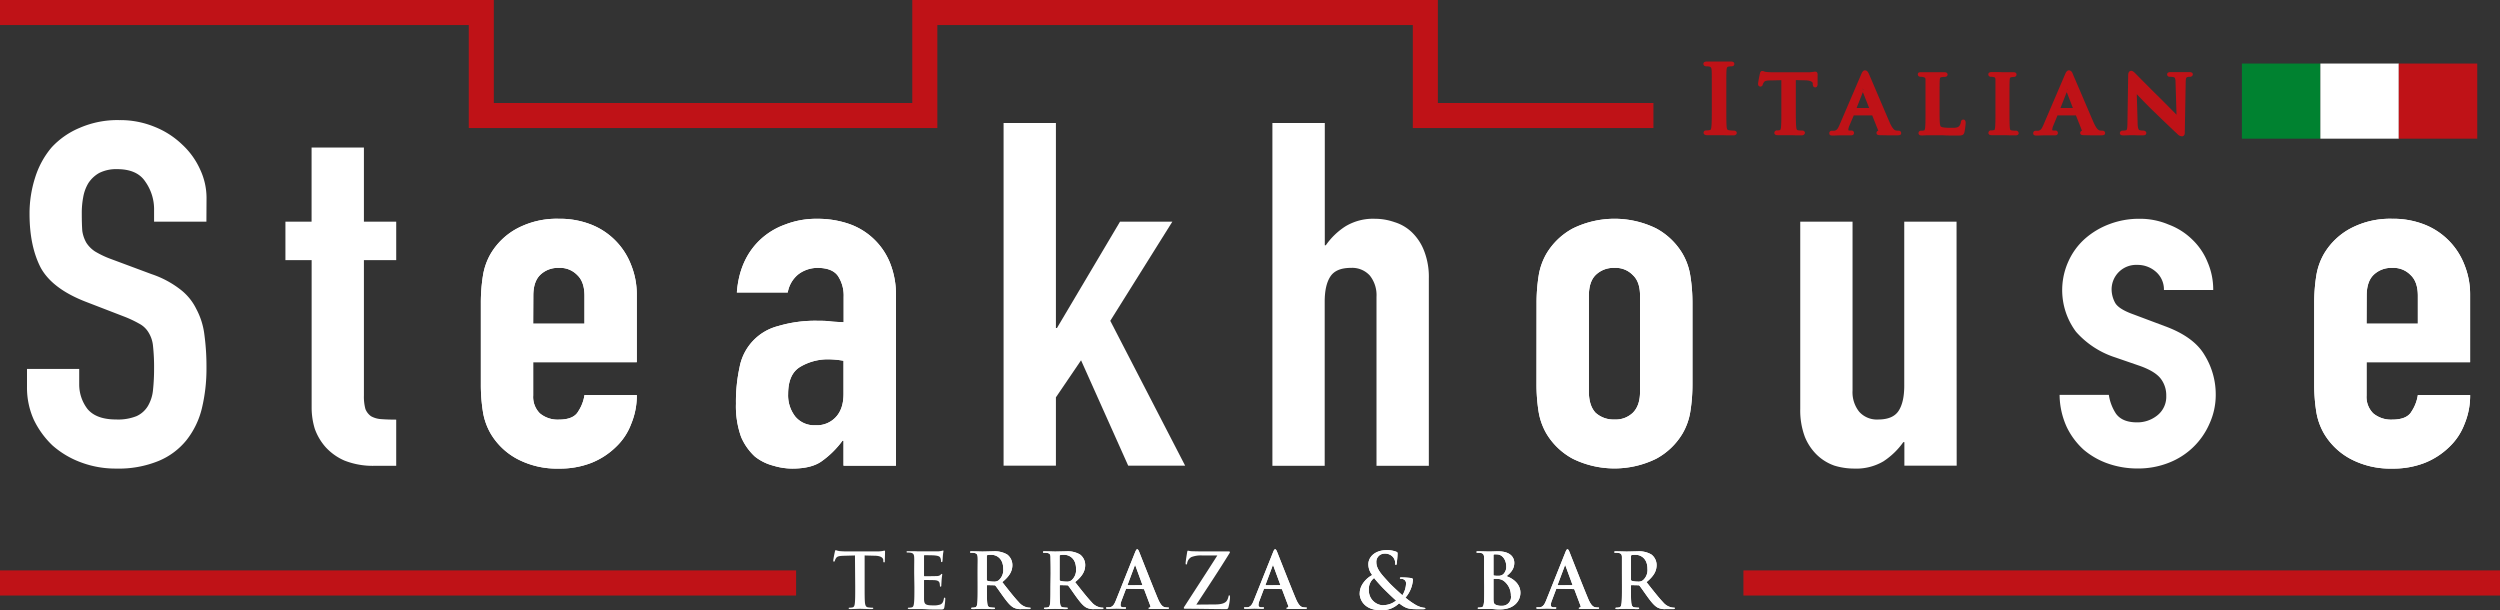 <?xml version="1.0" encoding="UTF-8"?>
<svg xmlns="http://www.w3.org/2000/svg" id="Layer_1" data-name="Layer 1" viewBox="0 0 796.35 194.35">
  <rect x="0" y="0" width="796.35" height="194.35" fill="#333333" stroke="none"/>
  <defs>
    <style>.cls-1{fill:#fff;}.cls-2{fill:#bf1217;}.cls-3{fill:#008230;}</style>
  </defs>
  <path class="cls-1" d="M65.75,70.61H49.08V67.08a15.21,15.21,0,0,0-2.78-9.2q-2.61-4-9-4a12,12,0,0,0-5.72,1.23,10,10,0,0,0-3.43,3.22,13,13,0,0,0-1.64,4.45A27,27,0,0,0,26.05,68c0,2.15.05,4,.16,5.52a10.66,10.66,0,0,0,1.31,3.83,9.45,9.45,0,0,0,2.77,2.76,29.83,29.83,0,0,0,5.23,2.46l12.75,4.75a31,31,0,0,1,9,4.75,17.5,17.5,0,0,1,5.23,6.29,23.3,23.3,0,0,1,2.61,8.28,75.25,75.25,0,0,1,.66,10.58,53.87,53.87,0,0,1-1.47,12.88,26.26,26.26,0,0,1-4.91,10.12,22.43,22.43,0,0,1-8.82,6.59A33.57,33.57,0,0,1,37,149.26a31.32,31.32,0,0,1-11.27-2,28.67,28.67,0,0,1-9-5.36,28,28,0,0,1-6-8.28,24.87,24.87,0,0,1-2.13-10.28v-5.82H25.23v4.9a12.84,12.84,0,0,0,2.61,7.82q2.78,3.38,9.15,3.38a15.78,15.78,0,0,0,6.54-1.08,8.17,8.17,0,0,0,3.59-3.22,12.35,12.35,0,0,0,1.63-5.21,63.28,63.28,0,0,0,.33-6.75,61.42,61.42,0,0,0-.33-7.05,9.91,9.91,0,0,0-1.46-4.45,7.52,7.52,0,0,0-2.95-2.76,35.73,35.73,0,0,0-4.9-2.3l-11.92-4.6Q16.74,92.07,13,85.33q-3.59-6.9-3.59-17.18a37.37,37.37,0,0,1,1.8-11.65A27.54,27.54,0,0,1,16.4,47a25.35,25.35,0,0,1,9-6.28A30.07,30.07,0,0,1,38,38.26,28.67,28.67,0,0,1,49.25,40.4a27.08,27.08,0,0,1,8.82,5.68,24.4,24.4,0,0,1,5.72,8,21.26,21.26,0,0,1,2,8.89Z"></path>
  <path class="cls-1" d="M99.25,47h16.67V70.61h10.29V82.87H115.92V126a15,15,0,0,0,.48,4.29,5.11,5.11,0,0,0,1.8,2.3,7.55,7.55,0,0,0,3.27.92c1.31.1,2.89.16,4.74.16v14.71h-6.86a24.54,24.54,0,0,1-9.65-1.68,17.57,17.57,0,0,1-6-4.29,17.84,17.84,0,0,1-3.43-5.83,23.24,23.24,0,0,1-1-6.44V82.87H90.92V70.61h8.33Z"></path>
  <path class="cls-1" d="M169.84,103.11h16.34V94.22q0-4.44-2.29-6.59a7.57,7.57,0,0,0-5.88-2.3,8.11,8.11,0,0,0-6,2.3q-2.13,2.15-2.13,6.59Zm0,12.27V126a7.39,7.39,0,0,0,2.13,5.67,8.86,8.86,0,0,0,6,2q4.74,0,6.21-2.61a12.87,12.87,0,0,0,2-5.21h16.67a23.55,23.55,0,0,1-1.8,9.2,19.47,19.47,0,0,1-4.9,7.36,23.74,23.74,0,0,1-7.85,5.06A27.5,27.5,0,0,1,178,149.26a27,27,0,0,1-13.23-3.06,21.64,21.64,0,0,1-8.5-8.13,20.3,20.3,0,0,1-2.45-7,54.86,54.86,0,0,1-.65-8.74V96.67a54.86,54.86,0,0,1,.65-8.74,20.37,20.37,0,0,1,2.45-7.05,21.71,21.71,0,0,1,8.5-8.13A27,27,0,0,1,178,69.69a27.3,27.3,0,0,1,10.29,1.84,22.41,22.41,0,0,1,12.75,12.88,25.06,25.06,0,0,1,1.8,9.5v21.47Z"></path>
  <path class="cls-1" d="M169.84,103.11h16.34V94.22q0-4.44-2.29-6.59a7.57,7.57,0,0,0-5.88-2.3,8.11,8.11,0,0,0-6,2.3q-2.13,2.15-2.13,6.59Zm0,12.27V126a7.39,7.39,0,0,0,2.13,5.67,8.86,8.86,0,0,0,6,2q4.74,0,6.21-2.61a12.87,12.87,0,0,0,2-5.21h16.67a23.55,23.55,0,0,1-1.8,9.2,19.47,19.47,0,0,1-4.9,7.36,23.74,23.74,0,0,1-7.85,5.06A27.5,27.5,0,0,1,178,149.26a27,27,0,0,1-13.23-3.06,21.64,21.64,0,0,1-8.5-8.13,20.3,20.3,0,0,1-2.45-7,54.86,54.86,0,0,1-.65-8.74V96.67a54.86,54.86,0,0,1,.65-8.74,20.37,20.37,0,0,1,2.45-7.05,21.71,21.71,0,0,1,8.5-8.13A27,27,0,0,1,178,69.69a27.3,27.3,0,0,1,10.29,1.84,22.41,22.41,0,0,1,12.75,12.88,25.06,25.06,0,0,1,1.8,9.5v21.47Z"></path>
  <path class="cls-1" d="M268.7,114.92a28.7,28.7,0,0,0-4.58-.46,17.24,17.24,0,0,0-9.31,2.45q-3.75,2.31-3.76,8.59a11,11,0,0,0,2.29,7.21,7.82,7.82,0,0,0,6.37,2.75,8.24,8.24,0,0,0,6.54-2.6q2.44-2.61,2.45-7.36Zm0,25.45h-.33a29,29,0,0,1-6.7,6.6c-2.17,1.53-5.28,2.29-9.31,2.29a20.91,20.91,0,0,1-6-.92,15.76,15.76,0,0,1-5.89-2.91,18.22,18.22,0,0,1-4.41-6.28,29.14,29.14,0,0,1-1.63-10.58,51.23,51.23,0,0,1,1.14-11.5,16.66,16.66,0,0,1,12.26-13.19,41.29,41.29,0,0,1,12.9-1.69c1.2,0,2.4,0,3.6.16s2.67.2,4.41.3V94.53a11.37,11.37,0,0,0-1.8-6.6q-1.8-2.59-6.53-2.6a10.15,10.15,0,0,0-6.05,2,9.49,9.49,0,0,0-3.43,5.83H234.72q.81-10.59,7.51-16.87a22.85,22.85,0,0,1,7.84-4.75,27.32,27.32,0,0,1,10.3-1.84,30.72,30.72,0,0,1,9.8,1.53A21.75,21.75,0,0,1,283.4,83.49a27.11,27.11,0,0,1,2,10.73v54.12H268.7Z"></path>
  <path class="cls-1" d="M268.7,114.92a28.7,28.7,0,0,0-4.58-.46,17.24,17.24,0,0,0-9.31,2.45q-3.75,2.31-3.76,8.59a11,11,0,0,0,2.29,7.21,7.82,7.82,0,0,0,6.37,2.75,8.24,8.24,0,0,0,6.54-2.6q2.44-2.61,2.45-7.36Zm0,25.45h-.33a29,29,0,0,1-6.7,6.6c-2.17,1.53-5.28,2.29-9.31,2.29a20.91,20.91,0,0,1-6-.92,15.76,15.76,0,0,1-5.89-2.91,18.22,18.22,0,0,1-4.41-6.28,29.14,29.14,0,0,1-1.63-10.58,51.23,51.23,0,0,1,1.14-11.5,16.66,16.66,0,0,1,12.26-13.19,41.29,41.29,0,0,1,12.9-1.69c1.2,0,2.4,0,3.6.16s2.67.2,4.41.3V94.53a11.37,11.37,0,0,0-1.8-6.6q-1.8-2.59-6.53-2.6a10.15,10.15,0,0,0-6.05,2,9.49,9.49,0,0,0-3.43,5.83H234.72q.81-10.59,7.51-16.87a22.85,22.85,0,0,1,7.84-4.75,27.32,27.32,0,0,1,10.3-1.84,30.72,30.72,0,0,1,9.8,1.53A21.75,21.75,0,0,1,283.4,83.49a27.11,27.11,0,0,1,2,10.73v54.12H268.7Z"></path>
  <polygon class="cls-1" points="319.68 39.18 336.35 39.18 336.35 104.49 336.68 104.49 356.77 70.61 373.44 70.61 353.67 102.19 377.52 148.34 359.38 148.34 344.36 114.77 336.35 126.57 336.35 148.34 319.68 148.34 319.68 39.18"></polygon>
  <path class="cls-1" d="M405.31,39.18H422V78.12h.33a22.32,22.32,0,0,1,6.21-6A17,17,0,0,1,438,69.69a18.78,18.78,0,0,1,6.21,1.07A13.79,13.79,0,0,1,449.75,74a16.43,16.43,0,0,1,3.92,6,22.8,22.8,0,0,1,1.47,8.74v59.64H438.47V94.53a10,10,0,0,0-2.12-6.75,7.59,7.59,0,0,0-6.05-2.45q-4.73,0-6.53,2.76c-1.2,1.84-1.8,4.49-1.8,8v52.28H405.31Z"></path>
  <path class="cls-1" d="M506.12,124.73q0,4.45,2.13,6.75a8.47,8.47,0,0,0,6,2.15,7.89,7.89,0,0,0,5.88-2.15q2.3-2.29,2.29-6.75V94.22c0-3-.76-5.16-2.29-6.59a7.57,7.57,0,0,0-5.88-2.3,8.11,8.11,0,0,0-6,2.3c-1.42,1.43-2.13,3.62-2.13,6.59ZM489.46,96.67a54.86,54.86,0,0,1,.65-8.74,20.51,20.51,0,0,1,2.45-7.05,21.78,21.78,0,0,1,8.5-8.13,30.15,30.15,0,0,1,26.47,0A21.75,21.75,0,0,1,536,80.88a20.1,20.1,0,0,1,2.45,7.05,53.67,53.67,0,0,1,.66,8.74v25.61a53.67,53.67,0,0,1-.66,8.74,20.1,20.1,0,0,1-2.45,7,21.75,21.75,0,0,1-8.49,8.13,30.15,30.15,0,0,1-26.47,0,21.78,21.78,0,0,1-8.5-8.13,20.51,20.51,0,0,1-2.45-7,54.86,54.86,0,0,1-.65-8.74Z"></path>
  <path class="cls-1" d="M506.12,124.73q0,4.45,2.13,6.75a8.47,8.47,0,0,0,6,2.15,7.89,7.89,0,0,0,5.88-2.15q2.3-2.29,2.29-6.75V94.22c0-3-.76-5.16-2.29-6.59a7.57,7.57,0,0,0-5.88-2.3,8.11,8.11,0,0,0-6,2.3c-1.42,1.43-2.13,3.62-2.13,6.59ZM489.46,96.67a54.86,54.86,0,0,1,.65-8.74,20.51,20.51,0,0,1,2.45-7.05,21.78,21.78,0,0,1,8.5-8.13,30.15,30.15,0,0,1,26.47,0A21.75,21.75,0,0,1,536,80.88a20.1,20.1,0,0,1,2.45,7.05,53.67,53.67,0,0,1,.66,8.74v25.61a53.67,53.67,0,0,1-.66,8.74,20.1,20.1,0,0,1-2.45,7,21.75,21.75,0,0,1-8.49,8.13,30.15,30.15,0,0,1-26.47,0,21.78,21.78,0,0,1-8.5-8.13,20.51,20.51,0,0,1-2.45-7,54.86,54.86,0,0,1-.65-8.74Z"></path>
  <path class="cls-1" d="M623.28,148.34H606.62v-7.51h-.33a23.55,23.55,0,0,1-6.37,6.14,17.09,17.09,0,0,1-9.32,2.29,21.53,21.53,0,0,1-6.21-.92,15.24,15.24,0,0,1-5.55-3.37,16.63,16.63,0,0,1-3.92-5.82,24,24,0,0,1-1.47-8.9V70.61h16.66v53.82a9.92,9.92,0,0,0,2.13,6.74,7.54,7.54,0,0,0,6,2.46q4.74,0,6.54-2.76t1.8-8V70.61h16.66Z"></path>
  <path class="cls-1" d="M689.3,92.38a7.47,7.47,0,0,0-2.78-6,8.78,8.78,0,0,0-5.72-2,7.81,7.81,0,0,0-8.17,7.82,9.07,9.07,0,0,0,1.14,4.29q1.15,2,5.89,3.68l9.8,3.68q9.31,3.38,12.75,9.2a23.83,23.83,0,0,1,3.59,12.73,22,22,0,0,1-2,9.2,23.25,23.25,0,0,1-12.91,12.41,26.4,26.4,0,0,1-10,1.84,28.23,28.23,0,0,1-9.31-1.53,24.35,24.35,0,0,1-7.84-4.44,23.46,23.46,0,0,1-5.39-7.21,25.19,25.19,0,0,1-2.29-10.27h15.69a14.87,14.87,0,0,0,2.28,6q2,2.76,6.7,2.76a10.13,10.13,0,0,0,6.37-2.15,7.56,7.56,0,0,0,2.94-6.29,8.7,8.7,0,0,0-1.79-5.52q-1.8-2.3-6.54-4l-8-2.76a28.19,28.19,0,0,1-12.41-8.13,22.18,22.18,0,0,1-2.45-22.39,21.3,21.3,0,0,1,5.23-7.2A25,25,0,0,1,672,71.37a26.39,26.39,0,0,1,9.47-1.68,23.18,23.18,0,0,1,9.32,1.84,21.41,21.41,0,0,1,7.51,4.75,20.61,20.61,0,0,1,4.9,7.21,22,22,0,0,1,1.8,8.89Z"></path>
  <path class="cls-1" d="M753.84,103.11h16.34V94.22q0-4.44-2.29-6.59a7.57,7.57,0,0,0-5.88-2.3,8.11,8.11,0,0,0-6,2.3q-2.13,2.15-2.13,6.59Zm0,12.27V126a7.39,7.39,0,0,0,2.13,5.67,8.86,8.86,0,0,0,6,2q4.74,0,6.21-2.61a12.87,12.87,0,0,0,2-5.21h16.66a23.54,23.54,0,0,1-1.79,9.2,19.59,19.59,0,0,1-4.9,7.36,23.74,23.74,0,0,1-7.85,5.06A27.5,27.5,0,0,1,762,149.26a27,27,0,0,1-13.23-3.06,21.64,21.64,0,0,1-8.5-8.13,20.3,20.3,0,0,1-2.45-7,54.86,54.86,0,0,1-.65-8.74V96.67a54.86,54.86,0,0,1,.65-8.74,20.37,20.37,0,0,1,2.45-7.05,21.71,21.71,0,0,1,8.5-8.13A27,27,0,0,1,762,69.69a27.3,27.3,0,0,1,10.29,1.84,22.41,22.41,0,0,1,12.75,12.88,25,25,0,0,1,1.79,9.5v21.47Z"></path>
  <path class="cls-1" d="M753.84,103.11h16.34V94.22q0-4.44-2.29-6.59a7.57,7.57,0,0,0-5.88-2.3,8.11,8.11,0,0,0-6,2.3q-2.13,2.15-2.13,6.59Zm0,12.27V126a7.39,7.39,0,0,0,2.13,5.67,8.86,8.86,0,0,0,6,2q4.74,0,6.21-2.61a12.87,12.87,0,0,0,2-5.21h16.66a23.54,23.54,0,0,1-1.79,9.2,19.59,19.59,0,0,1-4.9,7.36,23.74,23.74,0,0,1-7.85,5.06A27.5,27.5,0,0,1,762,149.26a27,27,0,0,1-13.23-3.06,21.64,21.64,0,0,1-8.5-8.13,20.3,20.3,0,0,1-2.45-7,54.86,54.86,0,0,1-.65-8.74V96.67a54.86,54.86,0,0,1,.65-8.74,20.37,20.37,0,0,1,2.45-7.05,21.71,21.71,0,0,1,8.5-8.13A27,27,0,0,1,762,69.69a27.3,27.3,0,0,1,10.29,1.84,22.41,22.41,0,0,1,12.75,12.88,25,25,0,0,1,1.79,9.5v21.47Z"></path>
  <polygon class="cls-2" points="526.68 40.79 450.04 40.79 450.04 7.98 298.58 7.98 298.58 40.79 149.32 40.79 149.32 7.98 0 7.98 0 0 157.3 0 157.3 32.81 290.6 32.81 290.6 0 458.02 0 458.02 32.81 526.68 32.81 526.68 40.79"></polygon>
  <rect class="cls-3" x="714.14" y="20.24" width="24.99" height="23.93"></rect>
  <rect class="cls-1" x="739.13" y="20.24" width="24.99" height="23.93"></rect>
  <rect class="cls-2" x="764.11" y="20.24" width="24.99" height="23.93"></rect>
  <path class="cls-2" d="M545.72,34c0,2.89,0,5.25-.15,6.5-.08.86-.26,1.37-.86,1.49a4.87,4.87,0,0,1-1.07.12c-.36,0-.48.09-.48.24s.21.29.6.29c1.19,0,3.07-.09,3.75-.09s2.68.09,4.65.09c.33,0,.57-.09.57-.29s-.15-.24-.48-.24a12.47,12.47,0,0,1-1.52-.12c-.89-.12-1.1-.66-1.19-1.46-.12-1.28-.12-3.64-.12-6.53V28.74c0-4.53,0-5.37.06-6.32s.3-1.55,1.1-1.7a5.06,5.06,0,0,1,.89-.09c.3,0,.48-.06.48-.29s-.24-.24-.62-.24c-1.14,0-2.9.09-3.64.09s-2.74-.09-3.87-.09c-.48,0-.72.06-.72.24s.18.29.48.29a4.18,4.18,0,0,1,1.07.12c.66.15,1,.66,1,1.67s.06,1.79.06,6.32Z"></path>
  <path class="cls-2" d="M552.16,43.12c-1.2,0-2.38,0-3.29-.06l-1.36,0-1.38,0c-.79,0-1.69,0-2.37,0-1,0-1.1-.55-1.1-.79s.07-.74,1-.74a4.49,4.49,0,0,0,1-.11c.18,0,.38-.07.48-1,.14-1.23.14-3.65.14-6.45V28.74c0-4.53,0-5.35-.05-6.29s-.35-1.15-.63-1.21a3.78,3.78,0,0,0-1-.11c-.88,0-1-.55-1-.79,0-.74.92-.74,1.22-.74.6,0,1.43,0,2.19,0l1.68,0,1.45,0c.73,0,1.56,0,2.19,0,.92,0,1.12.4,1.12.74s-.09.79-1,.79a5.13,5.13,0,0,0-.81.08c-.38.08-.62.17-.68,1.24s-.06,1.76-.06,6.29V34c0,2.92,0,5.22.11,6.48.09.74.24.94.76,1a11.35,11.35,0,0,0,1.46.12c.93,0,1,.61,1,.74S553.17,43.12,552.16,43.12ZM545.5,20.63a2.47,2.47,0,0,1,.66,1.76c.06,1,.06,1.79.06,6.35V34c0,3,0,5.28-.15,6.56a2.49,2.49,0,0,1-.55,1.55l.57,0,1.42,0,1.39,0,.81,0a2.14,2.14,0,0,1-.67-1.53c-.12-1.31-.12-3.63-.12-6.58V28.74c0-4.56,0-5.38.06-6.35a2.45,2.45,0,0,1,.63-1.76l-.44,0-1.48,0-1.71,0Z"></path>
  <path class="cls-2" d="M567.93,35.27c0,2.32,0,4.32-.12,5.39-.09.74-.24,1.22-.77,1.34a3.72,3.72,0,0,1-.93.09c-.33,0-.42.15-.42.27s.18.26.51.26c1,0,2.83-.09,3.43-.09s2.5.09,4.22.09c.3,0,.51-.09.51-.26s-.12-.27-.42-.27a9.58,9.58,0,0,1-1.33-.09c-.78-.12-.93-.6-1-1.31-.11-1.1-.14-3.1-.14-5.42V25l3.3.06c2.35,0,3,.8,3.09,1.46l0,.26c0,.39.09.51.3.51s.22-.15.25-.42c0-.66.06-2.54.06-3.08s0-.53-.22-.53-.3.06-.72.11a10.1,10.1,0,0,1-1.78.13H565.13a24.27,24.27,0,0,1-2.62-.12c-.66-.09-.93-.3-1.14-.3s-.23.15-.29.47-.57,2.67-.57,3.08.06.42.24.42.24-.12.3-.33a3,3,0,0,1,.44-.86c.39-.57,1-.74,2.54-.77l3.9-.09Z"></path>
  <path class="cls-2" d="M573.85,43.12c-1,0-2.1,0-2.94-.06l-1.28,0-1.26,0c-.73,0-1.57,0-2.17,0-1,0-1-.64-1-.76a.81.81,0,0,1,.91-.77,3.12,3.12,0,0,0,.79-.07c.15,0,.31-.07.42-.92.11-1,.11-3,.11-5.33V25.54l-3.39.08c-1.5,0-1.9.21-2.14.55a2.65,2.65,0,0,0-.38.74.8.8,0,0,1-.77.67c-.17,0-.74-.07-.74-.92a32.48,32.48,0,0,1,.59-3.21c.09-.54.36-.84.77-.84a1.35,1.35,0,0,1,.49.11,2.62,2.62,0,0,0,.71.19,23.1,23.1,0,0,0,2.56.12h10.63a10.51,10.51,0,0,0,1.7-.12l.49-.08a1.7,1.7,0,0,1,.31,0c.72,0,.72.75.72,1s0,.82,0,1.41,0,1.32,0,1.67c-.08.81-.5.92-.74.92-.72,0-.78-.7-.8-1l0-.25c0-.48-.75-1-2.6-1l-2.8-.06v9.74c0,1.87,0,4.16.15,5.36.09.7.2.81.59.88a10.14,10.14,0,0,0,1.26.08.83.83,0,0,1,.92.77C574.86,42.71,574.59,43.12,573.85,43.12Zm-5.42-18.6V35.27c0,2.33,0,4.34-.12,5.44a2.56,2.56,0,0,1-.48,1.38l.5,0,1.3,0,1.31,0,.69,0a2.12,2.12,0,0,1-.53-1.34c-.11-1-.15-2.67-.15-5.48V24.52l3.8.07c1.84,0,2.75.48,3.19,1V25.2c0-.56,0-1.1,0-1.36l-.37.06a12.48,12.48,0,0,1-1.85.12H565.13a25.48,25.48,0,0,1-2.68-.12,4.23,4.23,0,0,1-.88-.22c-.05.18-.23,1-.37,1.76.55-.65,1.4-.79,2.82-.82Z"></path>
  <path class="cls-2" d="M590.82,34.85c-.09,0-.15-.06-.09-.18l2.53-6.41c0-.09.06-.24.15-.24s.09.15.12.24L596,34.7c0,.09,0,.15-.11.15Zm5.63,1.4a.25.25,0,0,1,.27.18l2,5.09a.4.4,0,0,1-.24.57c-.27,0-.33.12-.33.27s.3.17.78.2c2.2.06,4.11.06,5,.06s1.13-.06,1.13-.26-.12-.27-.35-.27a6.36,6.36,0,0,1-1-.09c-.47-.12-1.22-.44-2.23-2.73-1.67-3.83-6-14.2-6.68-15.6-.27-.56-.38-.8-.77-.8s-.48.3-.78,1l-6.85,15.94c-.54,1.28-1,2.06-2.17,2.24l-.78,0a.26.26,0,0,0-.3.27c0,.2.15.26.48.26,1.37,0,2.77-.09,3-.09.83,0,2,.09,2.92.09.27,0,.42-.06.42-.26s-.06-.27-.39-.27h-.39c-.8,0-1-.27-1-.72a4.58,4.58,0,0,1,.39-1.55l1.4-3.39c.06-.15.09-.18.23-.18Z"></path>
  <path class="cls-2" d="M604,43.12c-.92,0-2.84,0-5-.06h-.14c-.44,0-1.12-.07-1.12-.7a.72.72,0,0,1,.57-.73l-1.94-4.88h-5.86L589.11,40a4,4,0,0,0-.35,1.36c0,.11,0,.22.54.22h.39a.77.77,0,0,1,.88.77c0,.18-.06.76-.91.76-.44,0-1,0-1.51,0s-1,0-1.41,0l-.51,0c-.6,0-1.57.07-2.53.07s-1-.48-1-.76a.76.76,0,0,1,.8-.77l.36,0h.42c.81-.13,1.16-.62,1.71-1.93l6.86-16c.28-.69.6-1.31,1.23-1.31s.95.5,1.22,1.09,1.41,3.27,2.68,6.26c1.46,3.41,3.12,7.31,4,9.35,1,2.22,1.65,2.38,1.9,2.44a6.09,6.09,0,0,0,.87.08.76.76,0,0,1,.85.77C605.62,43.12,604.83,43.12,604,43.12Zm-4.78-1c1.43,0,2.72,0,3.68,0a6.28,6.28,0,0,1-1.8-2.65c-.89-2-2.55-5.95-4-9.36-1.26-3-2.37-5.58-2.66-6.23a2.38,2.38,0,0,0-.28-.51,2.88,2.88,0,0,0-.36.7l-6.85,16a4.55,4.55,0,0,1-1.36,2.06l.61,0,.56,0,1.22,0a1.19,1.19,0,0,1-.2-.7,4.91,4.91,0,0,1,.43-1.74l1.39-3.39a.69.69,0,0,1,.7-.49h6.17a.74.74,0,0,1,.73.49l2,5.1A.93.93,0,0,1,599.21,42.07Zm-2.76-5.32h0v0Zm-.56-1.4h-5.07a.61.61,0,0,1-.52-.28.62.62,0,0,1,0-.62l2.52-6.37c.14-.46.41-.56.61-.56.42,0,.55.41.59.55l2.47,6.45a.59.59,0,0,1-.58.83Zm-4.69-.51h0Zm.19-.49h4l-2-5.06Zm1.89-6.08.4.16a.24.24,0,0,0,.09-.12l-.48,0,.19-.15-.46.18a.29.29,0,0,0,.09.12Z"></path>
  <path class="cls-2" d="M617.35,30.79c0-3.84,0-4.55.06-5.36s.26-1.25,1-1.37a5.75,5.75,0,0,1,1-.09c.33,0,.48-.09.48-.27s-.18-.24-.57-.24c-1,0-3.16.06-3.78.06s-2.38-.06-3.61-.06c-.38,0-.56.06-.56.24s.15.27.44.27a3.52,3.52,0,0,1,.87.09c.83.24,1.07.51,1.13,1.37s0,1.52,0,5.36v4.47c0,2.33,0,4.32-.12,5.4-.09.74-.24,1.22-.77,1.34a3.89,3.89,0,0,1-.93.09c-.32,0-.41.15-.41.27s.17.26.5.26c.54,0,1.19,0,1.82-.06s1.19,0,1.49,0c1.07,0,2.18,0,3.49.06s2.83.09,4.7.09c1.37,0,1.49-.12,1.67-.68a19.22,19.22,0,0,0,.39-2.92c0-.3-.06-.57-.24-.57s-.27.15-.3.39a3,3,0,0,1-.65,1.52c-.66.68-1.67.71-3.07.71-2,0-3-.14-3.49-.53s-.56-2.09-.56-5.34Z"></path>
  <path class="cls-2" d="M623.6,43.18c-1.82,0-3.37,0-4.73-.09h-.57c-1.06,0-2,0-2.89,0h-.47l-1,0c-.61,0-1.27.06-1.82.06-1,0-1-.64-1-.76a.81.81,0,0,1,.91-.77,3.23,3.23,0,0,0,.8-.08c.15,0,.31-.06.41-.91.11-1,.11-3,.11-5.34V30.79c0-3.85,0-4.55,0-5.34,0-.63-.12-.72-.77-.91a3.21,3.21,0,0,0-.73-.07c-.69,0-.94-.41-.94-.77S611,23,611.92,23c.7,0,1.54,0,2.27,0l1.34,0L617,23l2.31,0c.88,0,1.07.4,1.07.73,0,.13,0,.77-1,.77a5,5,0,0,0-.91.08c-.37.06-.53.09-.58.91s-.06,1.49-.06,5.33v4.47c0,2.69,0,4.63.38,5s2,.43,3.17.43c1.35,0,2.21,0,2.71-.57a2.53,2.53,0,0,0,.52-1.23c.09-.72.54-.83.79-.83s.74.08.74,1.07a19.13,19.13,0,0,1-.41,3.05C625.45,43.09,624.92,43.18,623.6,43.18ZM615.41,42c.91,0,1.85,0,2.91,0l.59,0c1.35.06,2.88.09,4.69.09,1.09,0,1.1,0,1.2-.34a10.87,10.87,0,0,0,.22-1.32,1.59,1.59,0,0,1-.2.24c-.82.86-2.08.86-3.42.86-2.23,0-3.26-.18-3.81-.66-.74-.62-.74-2.11-.74-5.71V30.79c0-3.87,0-4.57.06-5.4a2.09,2.09,0,0,1,.48-1.4H617l-1.49,0-1.37,0h-.46a1.8,1.8,0,0,1,.6,1.41c0,.83,0,1.52,0,5.39v4.47c0,2.34,0,4.35-.12,5.45a2.63,2.63,0,0,1-.46,1.36h.15l1,0ZM611.7,23.46Z"></path>
  <path class="cls-2" d="M636.13,35.26c0,2.45,0,4.47-.12,5.52-.09.74-.24,1.1-.78,1.22a3.79,3.79,0,0,1-.92.09c-.33,0-.42.15-.42.27s.18.26.51.26c1,0,2.83-.09,3.43-.09s2.5.09,4.23.09c.29,0,.5-.09.5-.26s-.12-.27-.41-.27A9.87,9.87,0,0,1,640.8,42c-.77-.12-.95-.51-1-1.19-.12-1.08-.12-3.1-.12-5.55V30.79c0-3.84,0-4.56.06-5.36s.27-1.25,1-1.37a3.66,3.66,0,0,1,.78-.09c.27,0,.42-.06.42-.3s-.21-.21-.54-.21c-1,0-2.71.06-3.37.06s-2.53-.06-3.51-.06c-.42,0-.63.06-.63.21s.15.3.42.3a3.3,3.3,0,0,1,1,.12c.57.18.84.48.9,1.34s0,1.52,0,5.36Z"></path>
  <path class="cls-2" d="M642.06,43.12c-1.06,0-2.14,0-3-.06l-1.24,0-1.27,0c-.72,0-1.56,0-2.16,0-1,0-1-.64-1-.76a.82.82,0,0,1,.92-.77,3.34,3.34,0,0,0,.8-.08c.2,0,.31-.07.4-.79.12-1,.12-3.07.12-5.46V30.79c0-3.85,0-4.55,0-5.34s-.22-.78-.55-.88a2.6,2.6,0,0,0-.8-.1c-.85,0-.92-.61-.92-.8,0-.47.38-.71,1.13-.71.53,0,1.29,0,2,0L638,23l1.34,0c.69,0,1.47,0,2,0,.94,0,1,.5,1,.71s-.07.8-.92.8a3.47,3.47,0,0,0-.68.08c-.36.06-.53.09-.58.91s-.06,1.49-.06,5.33v4.47c0,2.39,0,4.45.12,5.49.07.57.16.68.62.75a8.49,8.49,0,0,0,1.26.09.82.82,0,0,1,.92.77C643.06,42.71,642.8,43.12,642.06,43.12ZM636,24a1.92,1.92,0,0,1,.55,1.41c0,.83,0,1.52,0,5.39v4.47c0,2.52,0,4.5-.12,5.57a2.23,2.23,0,0,1-.44,1.26l.47,0,1.3,0,1.27,0,.68,0a1.92,1.92,0,0,1-.51-1.22c-.13-1.11-.13-3.09-.13-5.61V30.79c0-3.87,0-4.57.06-5.4a2.1,2.1,0,0,1,.49-1.4h-.36L638,24l-1.54,0Z"></path>
  <path class="cls-2" d="M655.77,34.85c-.09,0-.15-.06-.09-.18l2.53-6.41c0-.09.06-.24.15-.24s.09.15.12.24L661,34.7c0,.09,0,.15-.12.15Zm5.63,1.4a.25.25,0,0,1,.27.18l2,5.09a.41.41,0,0,1-.24.57c-.27,0-.33.12-.33.27s.3.17.77.2c2.21.06,4.12.06,5,.06s1.13-.06,1.13-.26-.12-.27-.35-.27a6.36,6.36,0,0,1-1-.09c-.48-.12-1.22-.44-2.23-2.73-1.67-3.83-6-14.2-6.68-15.6-.27-.56-.39-.8-.77-.8s-.48.3-.78,1l-6.85,15.94c-.54,1.28-1,2.06-2.18,2.24l-.77,0a.26.26,0,0,0-.3.27c0,.2.15.26.48.26,1.37,0,2.77-.09,3-.09.83,0,2,.09,2.92.09.27,0,.41-.06.41-.26s-.06-.27-.38-.27h-.39c-.81,0-1-.27-1-.72a4.76,4.76,0,0,1,.38-1.55l1.4-3.39c.06-.15.09-.18.24-.18Z"></path>
  <path class="cls-2" d="M668.94,43.12c-.92,0-2.84,0-5.05-.06h-.14c-.45,0-1.12-.07-1.12-.7a.72.72,0,0,1,.57-.73l-1.94-4.88H655.4L654.06,40a4,4,0,0,0-.35,1.36c0,.11,0,.22.54.22h.39a.77.77,0,0,1,.88.77c0,.18-.06.76-.91.76-.44,0-1,0-1.51,0s-1,0-1.41,0l-.51,0c-.6,0-1.57.07-2.53.07s-1-.48-1-.76a.76.76,0,0,1,.8-.77l.36,0h.41c.82-.13,1.17-.62,1.72-1.93l6.85-16c.29-.69.61-1.31,1.24-1.31s1,.5,1.22,1.09,1.42,3.28,2.69,6.28c1.45,3.4,3.11,7.29,4,9.33,1,2.22,1.65,2.38,1.9,2.44a6,6,0,0,0,.87.08.76.76,0,0,1,.85.77C670.57,43.12,669.78,43.12,668.94,43.12Zm-4.78-1c1.43,0,2.72,0,3.68,0a6.28,6.28,0,0,1-1.8-2.65c-.89-2-2.55-5.93-4-9.34-1.27-3-2.38-5.6-2.67-6.25a2,2,0,0,0-.29-.51,4.22,4.22,0,0,0-.35.7l-6.85,16a4.55,4.55,0,0,1-1.36,2.06l.61,0c.28,0,.47,0,.56,0l1.21,0a1.18,1.18,0,0,1-.19-.7,4.86,4.86,0,0,1,.43-1.74l1.39-3.39a.69.69,0,0,1,.7-.49h6.17a.74.74,0,0,1,.73.49l2,5.1A.93.93,0,0,1,664.16,42.07Zm-2.76-5.32h0v0Zm-.57-1.4h-5.06a.59.59,0,0,1-.52-.29.6.6,0,0,1,0-.61l2.52-6.37c.13-.46.41-.56.61-.56s.47.18.58.54l2.48,6.46a.59.59,0,0,1-.07.58A.61.61,0,0,1,660.83,35.35Zm-4.68-.52v0Zm.19-.48h3.95l-1.95-5.06Zm1.87-6.09.42.17a.31.31,0,0,0,.09-.12Z"></path>
  <path class="cls-2" d="M680.12,28.83h.09c.51.44,3.27,3.51,6.13,6.26s6,5.78,7.66,7.3a1.6,1.6,0,0,0,1.07.53c.22,0,.43-.24.43-.8l.29-16c0-1.43.24-1.88,1-2.09a2.58,2.58,0,0,1,.8-.09c.3,0,.45-.12.45-.27s-.24-.24-.6-.24c-1.28,0-2.26.06-2.56.06-.57,0-2-.06-3.35-.06-.38,0-.65,0-.65.24s.09.27.41.27a4.33,4.33,0,0,1,1.37.15c.63.24.87.69.9,2.23l.27,11.27h-.13c-.38-.36-3.86-3.94-5.65-5.69-3.81-3.73-7.74-7.75-8.07-8.08s-.8-.83-1.13-.83-.45.35-.45.86l-.24,15c0,2.2-.12,2.89-.8,3.07a5.34,5.34,0,0,1-1.19.12c-.24,0-.42.12-.42.27s.24.26.6.26c1.34,0,2.59-.09,2.83-.09.47,0,1.7.09,3.39.09.36,0,.6-.06.6-.26s-.15-.27-.45-.27a4.42,4.42,0,0,1-1.37-.18c-.5-.18-.83-.78-.89-2.74Z"></path>
  <path class="cls-2" d="M695.07,43.42a2,2,0,0,1-1.43-.68c-1.74-1.62-5.19-4.92-7.64-7.3-1.84-1.76-3.64-3.65-4.83-4.9l-.52-.55.27,9.16c0,1.4.23,2.17.56,2.29a3.86,3.86,0,0,0,1.2.15c.65,0,1,.4,1,.77s-.15.76-1.1.76c-1.12,0-2,0-2.66-.06l-.73,0-.43,0c-.54,0-1.45.07-2.4.07-.73,0-1.1-.25-1.1-.76a.84.84,0,0,1,.92-.77,4.51,4.51,0,0,0,1.07-.11c.31-.08.4-.61.43-2.59l.23-15c0-.93.48-1.35.95-1.35s.92.41,1.39.88l.54.55c1.21,1.23,4.44,4.51,7.62,7.62,1,1,2.49,2.5,3.71,3.73l1.19,1.21L693,26.37c0-1.58-.28-1.67-.57-1.78a4.15,4.15,0,0,0-1.2-.12c-.67,0-.91-.41-.91-.77,0-.73.84-.73,1.15-.73.84,0,1.69,0,2.36,0,.42,0,.77,0,1,0h.48c.48,0,1.21,0,2.08,0,.27,0,1.1,0,1.1.73,0,.37-.3.77-1,.77a2.22,2.22,0,0,0-.67.07c-.33.1-.56.16-.59,1.62l-.29,16C696,43.08,695.5,43.42,695.07,43.42ZM679.61,28.33h.79l.14.12c.2.18.66.66,1.36,1.4,1.18,1.25,3,3.13,4.79,4.88,3,2.9,6.14,5.9,7.64,7.29a1.27,1.27,0,0,0,.63.39.85.85,0,0,0,0-.29l.29-16a3.1,3.1,0,0,1,.57-2.15l-.51,0h-.51l-1,0h-.45a3.17,3.17,0,0,1,.65,2.35l.28,11.78h-.83l-.14-.14c-.18-.16-1-1-2-2-1.22-1.23-2.72-2.75-3.7-3.72-3.18-3.11-6.42-6.39-7.63-7.63l-.54-.55a5.58,5.58,0,0,0-.59-.54,1.19,1.19,0,0,0,0,.32l-.24,15c0,1.54,0,2.62-.54,3.17l.58,0c.23,0,.4,0,.48,0l.77,0,.76,0c-.55-.53-.71-1.56-.75-2.91Z"></path>
  <path class="cls-1" d="M272.42,186.94c0,2.24,0,4.17-.12,5.19-.07.71-.22,1.24-.71,1.34a3.88,3.88,0,0,1-.88.1c-.29,0-.39.07-.39.19s.18.25.49.25c1,0,2.51-.08,3.07-.08s2.22.08,3.83.08c.27,0,.46-.08.46-.25s-.12-.19-.39-.19a10,10,0,0,1-1.24-.1c-.73-.1-.88-.63-1-1.32-.12-1-.12-3-.12-5.21v-10l3.07.08c2.17,0,2.83.73,2.87,1.36l0,.27c0,.37.07.49.27.49s.19-.15.22-.39c0-.64.07-2.32.07-2.83s0-.51-.2-.51-.29.05-.65.12a11.75,11.75,0,0,1-1.69.12h-9.65c-.8,0-1.73-.05-2.43-.12a5.72,5.72,0,0,1-1.05-.29c-.15,0-.22.14-.3.46s-.51,2.41-.51,2.8.05.39.22.39.22-.09.27-.29a3,3,0,0,1,.41-.85c.37-.54,1-.66,2.37-.71l3.63-.1Z"></path>
  <path class="cls-1" d="M291.27,186.94c0,2.24,0,4.17-.13,5.19-.09.71-.21,1.24-.7,1.34a3.88,3.88,0,0,1-.88.1c-.29,0-.39.07-.39.19s.17.25.49.25c.49,0,1.12,0,1.68,0s1.12,0,1.39,0c.73,0,1.49,0,2.53.08s2.39.07,4.22.07c.93,0,1.15,0,1.32-.63a19.52,19.52,0,0,0,.31-2.71c0-.24,0-.44-.19-.44s-.22.1-.27.37c-.17,1-.46,1.51-1.1,1.8a6.2,6.2,0,0,1-2.29.29c-2.48,0-2.87-.36-2.92-2,0-.71,0-2.95,0-3.78V185c0-.14,0-.24.14-.24.59,0,3,0,3.47.07.9.1,1.24.46,1.36.95a8.48,8.48,0,0,1,.1.88.2.2,0,0,0,.22.22c.22,0,.22-.27.22-.46s.07-1.15.09-1.64c.1-1.24.2-1.63.2-1.78s-.07-.19-.17-.19-.22.12-.39.32a1.74,1.74,0,0,1-1.17.36c-.56.05-3.37.05-3.9.05-.15,0-.17-.1-.17-.27v-6.17c0-.17.05-.24.17-.24.49,0,3,0,3.46.1,1.22.14,1.46.44,1.63.88a2.64,2.64,0,0,1,.15.87c0,.22.05.34.22.34s.22-.14.24-.26c.05-.3.1-1.37.12-1.61.08-1.12.2-1.42.2-1.59s0-.22-.15-.22a2.79,2.79,0,0,0-.39.1,9.11,9.11,0,0,1-1.05.15c-.46,0-5.31,0-6.09,0-.34,0-.9,0-1.53-.05l-2,0c-.36,0-.54,0-.54.22s.15.22.42.22a5,5,0,0,1,.95.07c.8.17,1,.56,1.05,1.39s0,1.46,0,5.17Z"></path>
  <path class="cls-1" d="M314.33,177.16c0-.19.05-.29.22-.34a5.59,5.59,0,0,1,1.29-.09c1.44,0,3.73,1,3.73,4.46a4.3,4.3,0,0,1-1.44,3.65,2.41,2.41,0,0,1-1.73.42,6.42,6.42,0,0,1-1.85-.25c-.17-.07-.22-.17-.22-.44Zm-2.88,9.78c0,2.24,0,4.17-.12,5.19-.1.71-.22,1.24-.7,1.34a4,4,0,0,1-.88.1c-.29,0-.39.07-.39.19s.17.25.49.25c1,0,2.51-.08,3-.08s2.17.08,3.58.08c.32,0,.49-.08.49-.25s-.1-.19-.29-.19a11,11,0,0,1-1.2-.1c-.73-.1-.87-.63-.95-1.34-.12-1-.12-2.95-.12-5.22v-.34c0-.14.07-.19.2-.19l2.12.05a.48.48,0,0,1,.43.17c.32.36,1.44,2,2.42,3.36,1.36,1.88,2.29,3,3.34,3.58a5,5,0,0,0,2.61.47h2.31c.29,0,.46,0,.46-.25s-.09-.19-.29-.19a3.85,3.85,0,0,1-.68-.08,4.8,4.8,0,0,1-2.73-1.65c-1.44-1.51-3.12-3.68-5.29-6.41,2.46-2,3.22-3.66,3.22-5.46a4.22,4.22,0,0,0-1.66-3.34,7.82,7.82,0,0,0-4.49-1c-.75,0-2.6.07-3.43.07-.51,0-2.05-.07-3.34-.07-.37,0-.54,0-.54.22s.15.22.42.22a5,5,0,0,1,.95.07c.8.17,1,.56,1.05,1.39s0,1.46,0,5.17Z"></path>
  <path class="cls-1" d="M314.33,177.16c0-.19.05-.29.22-.34a5.59,5.59,0,0,1,1.29-.09c1.44,0,3.73,1,3.73,4.46a4.3,4.3,0,0,1-1.44,3.65,2.41,2.41,0,0,1-1.73.42,6.42,6.42,0,0,1-1.85-.25c-.17-.07-.22-.17-.22-.44Zm-2.88,9.78c0,2.24,0,4.17-.12,5.19-.1.71-.22,1.24-.7,1.34a4,4,0,0,1-.88.1c-.29,0-.39.07-.39.19s.17.25.49.25c1,0,2.51-.08,3-.08s2.17.08,3.58.08c.32,0,.49-.08.49-.25s-.1-.19-.29-.19a11,11,0,0,1-1.2-.1c-.73-.1-.87-.63-.95-1.34-.12-1-.12-2.95-.12-5.22v-.34c0-.14.07-.19.2-.19l2.12.05a.48.48,0,0,1,.43.17c.32.36,1.44,2,2.42,3.36,1.36,1.88,2.29,3,3.34,3.58a5,5,0,0,0,2.61.47h2.31c.29,0,.46,0,.46-.25s-.09-.19-.29-.19a3.85,3.85,0,0,1-.68-.08,4.8,4.8,0,0,1-2.73-1.65c-1.44-1.51-3.12-3.68-5.29-6.41,2.46-2,3.22-3.66,3.22-5.46a4.22,4.22,0,0,0-1.66-3.34,7.82,7.82,0,0,0-4.49-1c-.75,0-2.6.07-3.43.07-.51,0-2.05-.07-3.34-.07-.37,0-.54,0-.54.22s.15.22.42.22a5,5,0,0,1,.95.07c.8.17,1,.56,1.05,1.39s0,1.46,0,5.17Z"></path>
  <path class="cls-1" d="M337.52,177.16c0-.19,0-.29.21-.34a5.75,5.75,0,0,1,1.3-.09c1.43,0,3.73,1,3.73,4.46a4.3,4.3,0,0,1-1.44,3.65,2.43,2.43,0,0,1-1.73.42,6.53,6.53,0,0,1-1.86-.25c-.17-.07-.21-.17-.21-.44Zm-2.88,9.78c0,2.24,0,4.17-.12,5.19-.1.71-.22,1.24-.71,1.34a3.88,3.88,0,0,1-.88.1c-.29,0-.39.07-.39.19s.17.25.49.25c1,0,2.51-.08,3-.08s2.17.08,3.59.08c.31,0,.48-.08.48-.25s-.09-.19-.29-.19a10.8,10.8,0,0,1-1.19-.1c-.73-.1-.88-.63-.95-1.34-.12-1-.12-2.95-.12-5.22v-.34c0-.14.07-.19.19-.19l2.12.05a.5.5,0,0,1,.44.17c.32.36,1.44,2,2.41,3.36,1.37,1.88,2.29,3,3.34,3.58a5,5,0,0,0,2.61.47H351c.29,0,.46,0,.46-.25s-.1-.19-.29-.19a3.85,3.85,0,0,1-.69-.08,4.86,4.86,0,0,1-2.73-1.65c-1.43-1.51-3.12-3.68-5.29-6.41,2.47-2,3.22-3.66,3.22-5.46a4.19,4.19,0,0,0-1.66-3.34,7.77,7.77,0,0,0-4.48-1c-.76,0-2.61.07-3.44.07-.51,0-2-.07-3.34-.07-.36,0-.53,0-.53.22s.14.22.41.22a4.91,4.91,0,0,1,1,.07c.81.17,1,.56,1,1.39s.05,1.46.05,5.17Z"></path>
  <path class="cls-1" d="M337.52,177.16c0-.19,0-.29.21-.34a5.75,5.75,0,0,1,1.3-.09c1.43,0,3.73,1,3.73,4.46a4.3,4.3,0,0,1-1.44,3.65,2.43,2.43,0,0,1-1.73.42,6.53,6.53,0,0,1-1.86-.25c-.17-.07-.21-.17-.21-.44Zm-2.88,9.78c0,2.24,0,4.17-.12,5.19-.1.71-.22,1.24-.71,1.34a3.88,3.88,0,0,1-.88.1c-.29,0-.39.07-.39.19s.17.25.49.25c1,0,2.51-.08,3-.08s2.17.08,3.59.08c.31,0,.48-.08.48-.25s-.09-.19-.29-.19a10.8,10.8,0,0,1-1.19-.1c-.73-.1-.88-.63-.95-1.34-.12-1-.12-2.95-.12-5.22v-.34c0-.14.07-.19.19-.19l2.12.05a.5.5,0,0,1,.44.17c.32.36,1.44,2,2.41,3.36,1.37,1.88,2.29,3,3.34,3.58a5,5,0,0,0,2.61.47H351c.29,0,.46,0,.46-.25s-.1-.19-.29-.19a3.85,3.85,0,0,1-.69-.08,4.86,4.86,0,0,1-2.73-1.65c-1.43-1.51-3.12-3.68-5.29-6.41,2.47-2,3.22-3.66,3.22-5.46a4.19,4.19,0,0,0-1.66-3.34,7.77,7.77,0,0,0-4.48-1c-.76,0-2.61.07-3.44.07-.51,0-2-.07-3.34-.07-.36,0-.53,0-.53.22s.14.22.41.22a4.91,4.91,0,0,1,1,.07c.81.17,1,.56,1,1.39s.05,1.46.05,5.17Z"></path>
  <path class="cls-1" d="M359.29,186.43c-.1,0-.13-.08-.1-.17l2.24-6c0-.1.07-.22.15-.22s.1.12.12.22l2.19,6c0,.07,0,.15-.12.15Zm4.94,1.21a.24.24,0,0,1,.25.17l1.95,5.17a.4.4,0,0,1-.22.56c-.24,0-.34.08-.34.22s.29.17.73.2c1.95,0,3.73,0,4.61,0s1.12,0,1.12-.25-.13-.19-.32-.19a5.57,5.57,0,0,1-1-.1c-.52-.15-1.22-.49-2.15-2.67-1.56-3.69-5.46-13.64-6-15-.25-.56-.39-.78-.61-.78s-.39.27-.69,1l-6.11,15.3c-.49,1.22-.95,2.05-2.07,2.2-.2,0-.54,0-.76,0s-.29.05-.29.19.14.25.46.25c1.27,0,2.61-.08,2.88-.08.75,0,1.8.08,2.58.08.27,0,.41,0,.41-.25s-.07-.19-.36-.19h-.37c-.75,0-1-.32-1-.76a4.82,4.82,0,0,1,.36-1.49l1.32-3.48c.05-.15.1-.2.22-.2Z"></path>
  <path class="cls-1" d="M359.29,186.43c-.1,0-.13-.08-.1-.17l2.24-6c0-.1.07-.22.15-.22s.1.12.12.22l2.19,6c0,.07,0,.15-.12.15Zm4.94,1.21a.24.24,0,0,1,.25.17l1.95,5.17a.4.4,0,0,1-.22.56c-.24,0-.34.08-.34.22s.29.17.73.2c1.95,0,3.73,0,4.61,0s1.12,0,1.12-.25-.13-.19-.32-.19a5.57,5.57,0,0,1-1-.1c-.52-.15-1.22-.49-2.15-2.67-1.56-3.69-5.46-13.64-6-15-.25-.56-.39-.78-.61-.78s-.39.27-.69,1l-6.11,15.3c-.49,1.22-.95,2.05-2.07,2.2-.2,0-.54,0-.76,0s-.29.05-.29.19.14.25.46.25c1.27,0,2.61-.08,2.88-.08.75,0,1.8.08,2.58.08.27,0,.41,0,.41-.25s-.07-.19-.36-.19h-.37c-.75,0-1-.32-1-.76a4.82,4.82,0,0,1,.36-1.49l1.32-3.48c.05-.15.1-.2.22-.2Z"></path>
  <path class="cls-1" d="M381.08,192.59c3.44-5.24,7.14-10.82,10.51-16.28a1,1,0,0,0,.19-.46c0-.12-.17-.2-.41-.2h-7.44c-1,0-2.17,0-4.48-.07a8.13,8.13,0,0,1-1-.17c-.14,0-.24.12-.29.46-.12.73-.49,2.95-.49,3.51,0,.29,0,.42.2.42s.24-.1.29-.44a2.75,2.75,0,0,1,1.32-1.9,8.36,8.36,0,0,1,3.51-.52h4.78c-3.27,5.15-6.88,10.66-10.31,16-.3.44-.37.56-.37.73s.15.24.41.24c4.93,0,9,.12,13.09.12.44,0,.61-.19.73-.63a15.47,15.47,0,0,0,.49-3c0-.59-.05-.76-.24-.76s-.2.15-.25.39a4.54,4.54,0,0,1-.43,1.17c-.4.73-1.35,1.34-3.83,1.34Z"></path>
  <path class="cls-1" d="M403.22,186.43c-.1,0-.12-.08-.1-.17l2.24-6c0-.1.08-.22.15-.22s.1.12.12.22l2.2,6c0,.07,0,.15-.13.15Zm4.95,1.21a.23.23,0,0,1,.24.17l1.95,5.17a.4.4,0,0,1-.22.56c-.24,0-.34.08-.34.22s.29.17.73.2c2,0,3.73,0,4.61,0s1.12,0,1.12-.25-.12-.19-.32-.19a5.57,5.57,0,0,1-1-.1c-.51-.15-1.22-.49-2.15-2.67-1.56-3.69-5.46-13.64-6-15-.24-.56-.39-.78-.61-.78s-.39.27-.68,1l-6.12,15.3c-.49,1.22-.95,2.05-2.07,2.2-.2,0-.54,0-.76,0s-.29.05-.29.19.15.25.46.25c1.27,0,2.61-.08,2.88-.08.75,0,1.8.08,2.58.08.27,0,.42,0,.42-.25s-.08-.19-.37-.19h-.36c-.76,0-1-.32-1-.76a4.62,4.62,0,0,1,.37-1.49l1.31-3.48c.05-.15.1-.2.22-.2Z"></path>
  <path class="cls-1" d="M403.22,186.43c-.1,0-.12-.08-.1-.17l2.24-6c0-.1.08-.22.15-.22s.1.12.12.22l2.2,6c0,.07,0,.15-.13.15Zm4.95,1.21a.23.23,0,0,1,.24.17l1.95,5.17a.4.4,0,0,1-.22.56c-.24,0-.34.08-.34.22s.29.17.73.2c2,0,3.73,0,4.61,0s1.12,0,1.12-.25-.12-.19-.32-.19a5.57,5.57,0,0,1-1-.1c-.51-.15-1.22-.49-2.15-2.67-1.56-3.69-5.46-13.64-6-15-.24-.56-.39-.78-.61-.78s-.39.27-.68,1l-6.12,15.3c-.49,1.22-.95,2.05-2.07,2.2-.2,0-.54,0-.76,0s-.29.05-.29.19.15.25.46.25c1.27,0,2.61-.08,2.88-.08.75,0,1.8.08,2.58.08.27,0,.42,0,.42-.25s-.08-.19-.37-.19h-.36c-.76,0-1-.32-1-.76a4.62,4.62,0,0,1,.37-1.49l1.31-3.48c.05-.15.1-.2.22-.2Z"></path>
  <path class="cls-1" d="M440.72,192.81a4.7,4.7,0,0,1-4.68-5,4.35,4.35,0,0,1,1.68-3.7c.41.61,2,2.36,2.61,3s3,3,4.38,4.19a6.43,6.43,0,0,1-4,1.46M433.11,189c0,2.12,1.56,5.39,6.78,5.39a7.81,7.81,0,0,0,5.77-2.22c2.1,1.61,3,1.88,5.76,1.88h1.87c.54,0,.74-.08.74-.22s-.13-.22-.35-.22a7.07,7.07,0,0,1-2.6-.86,24.49,24.49,0,0,1-3.39-2.38,9.72,9.72,0,0,0,2.39-5.78c0-.29-.37-.44-.83-.49a29.15,29.15,0,0,0-2.93-.17c-.19,0-.39.05-.39.24s.15.2.3.2a1.79,1.79,0,0,1,1.19.37,1.4,1.4,0,0,1,.46,1.12,7.32,7.32,0,0,1-1.17,3.75c-.46-.41-3.46-3.12-4.29-4.07-1.95-2.17-4-4.12-4-6.41a2.6,2.6,0,0,1,2.61-2.78,3.34,3.34,0,0,1,2.7,1.1,3.13,3.13,0,0,1,.71,2c0,.37,0,.47.17.47s.24,0,.29-.42a29.8,29.8,0,0,0,.27-3.12c0-.29,0-.48-.42-.63a8.23,8.23,0,0,0-2.94-.51c-4.25,0-5.95,2.56-5.93,4.48a5.38,5.38,0,0,0,1.25,3.46c-1.47.71-4,2.93-4,5.78"></path>
  <path class="cls-1" d="M440.72,192.81a4.7,4.7,0,0,1-4.68-5,4.35,4.35,0,0,1,1.68-3.7c.41.61,2,2.36,2.61,3s3,3,4.38,4.19a6.43,6.43,0,0,1-4,1.46M433.11,189c0,2.12,1.56,5.39,6.78,5.39a7.81,7.81,0,0,0,5.77-2.22c2.1,1.61,3,1.88,5.76,1.88h1.87c.54,0,.74-.08.74-.22s-.13-.22-.35-.22a7.07,7.07,0,0,1-2.6-.86,24.49,24.49,0,0,1-3.39-2.38,9.72,9.72,0,0,0,2.39-5.78c0-.29-.37-.44-.83-.49a29.15,29.15,0,0,0-2.93-.17c-.19,0-.39.05-.39.24s.15.2.3.2a1.79,1.79,0,0,1,1.19.37,1.4,1.4,0,0,1,.46,1.12,7.32,7.32,0,0,1-1.17,3.75c-.46-.41-3.46-3.12-4.29-4.07-1.95-2.17-4-4.12-4-6.41a2.6,2.6,0,0,1,2.61-2.78,3.34,3.34,0,0,1,2.7,1.1,3.13,3.13,0,0,1,.71,2c0,.37,0,.47.17.47s.24,0,.29-.42a29.8,29.8,0,0,0,.27-3.12c0-.29,0-.48-.42-.63a8.23,8.23,0,0,0-2.94-.51c-4.25,0-5.95,2.56-5.93,4.48a5.38,5.38,0,0,0,1.25,3.46c-1.47.71-4,2.93-4,5.78"></path>
  <path class="cls-1" d="M481.31,189.86a2.83,2.83,0,0,1-2.95,3.12,4.36,4.36,0,0,1-1.78-.29c-.78-.32-.85-.73-.85-2.34v-5.78c0-.12,0-.17.14-.17.37,0,.61,0,1.05,0a3.6,3.6,0,0,1,2,.58,5.81,5.81,0,0,1,2.36,4.85M475.73,177c0-.27,0-.36.22-.41a3.79,3.79,0,0,1,.8,0c2.1,0,3.05,2.14,3.05,3.78a3.19,3.19,0,0,1-1,2.58,2.46,2.46,0,0,1-1.76.46,5.86,5.86,0,0,1-1.14-.07c-.1,0-.17-.07-.17-.27Zm-2.93,9.9c0,2.24,0,4.17-.12,5.19-.1.71-.22,1.24-.7,1.34a4,4,0,0,1-.88.1c-.29,0-.39.07-.39.19s.17.25.49.25c.48,0,1.12,0,1.68,0s1.12,0,1.39,0,1.09,0,1.82.08,1.42.07,1.71.07c4.49,0,6.51-2.71,6.51-5.31,0-2.86-2.44-4.59-4.44-5.27,1.34-1.07,2.49-2.27,2.49-4.26,0-1.3-.78-3.66-5.19-3.66-.83,0-1.78.07-3,.07-.48,0-2-.07-3.31-.07-.37,0-.54,0-.54.22s.15.22.42.22a5,5,0,0,1,.95.07c.8.17,1,.56,1.05,1.39s0,1.46,0,5.17Z"></path>
  <path class="cls-1" d="M481.31,189.86a2.83,2.83,0,0,1-2.95,3.12,4.36,4.36,0,0,1-1.78-.29c-.78-.32-.85-.73-.85-2.34v-5.78c0-.12,0-.17.14-.17.37,0,.61,0,1.05,0a3.6,3.6,0,0,1,2,.58,5.81,5.81,0,0,1,2.36,4.85M475.73,177c0-.27,0-.36.22-.41a3.79,3.79,0,0,1,.8,0c2.1,0,3.05,2.14,3.05,3.78a3.19,3.19,0,0,1-1,2.58,2.46,2.46,0,0,1-1.76.46,5.86,5.86,0,0,1-1.14-.07c-.1,0-.17-.07-.17-.27Zm-2.93,9.9c0,2.24,0,4.17-.12,5.19-.1.71-.22,1.24-.7,1.34a4,4,0,0,1-.88.1c-.29,0-.39.07-.39.19s.17.25.49.25c.48,0,1.12,0,1.68,0s1.12,0,1.39,0,1.09,0,1.82.08,1.42.07,1.71.07c4.49,0,6.51-2.71,6.51-5.31,0-2.86-2.44-4.59-4.44-5.27,1.34-1.07,2.49-2.27,2.49-4.26,0-1.3-.78-3.66-5.19-3.66-.83,0-1.78.07-3,.07-.48,0-2-.07-3.31-.07-.37,0-.54,0-.54.22s.15.22.42.22a5,5,0,0,1,.95.07c.8.17,1,.56,1.05,1.39s0,1.46,0,5.17Z"></path>
  <path class="cls-1" d="M496.28,186.43c-.1,0-.12-.08-.1-.17l2.25-6c0-.1.07-.22.14-.22s.1.12.12.22l2.2,6c0,.07,0,.15-.12.15Zm5,1.21a.23.23,0,0,1,.24.17l1.95,5.17a.39.39,0,0,1-.22.56c-.24,0-.34.08-.34.22s.29.17.73.2c2,0,3.73,0,4.61,0s1.12,0,1.12-.25-.12-.19-.32-.19a5.65,5.65,0,0,1-1-.1c-.51-.15-1.22-.49-2.14-2.67-1.56-3.69-5.46-13.64-6-15-.24-.56-.39-.78-.61-.78s-.39.27-.68,1l-6.12,15.3c-.49,1.22-.95,2.05-2.07,2.2-.2,0-.54,0-.76,0s-.29.05-.29.19.15.25.46.25c1.27,0,2.61-.08,2.88-.08.76,0,1.8.08,2.58.08.27,0,.42,0,.42-.25s-.07-.19-.37-.19h-.36c-.76,0-1-.32-1-.76a4.62,4.62,0,0,1,.37-1.49l1.31-3.48c.05-.15.1-.2.22-.2Z"></path>
  <path class="cls-1" d="M496.28,186.43c-.1,0-.12-.08-.1-.17l2.25-6c0-.1.07-.22.14-.22s.1.12.12.22l2.2,6c0,.07,0,.15-.12.15Zm5,1.21a.23.23,0,0,1,.24.17l1.95,5.17a.39.39,0,0,1-.22.56c-.24,0-.34.08-.34.22s.29.17.73.2c2,0,3.73,0,4.61,0s1.12,0,1.12-.25-.12-.19-.32-.19a5.65,5.65,0,0,1-1-.1c-.51-.15-1.22-.49-2.14-2.67-1.56-3.69-5.46-13.64-6-15-.24-.56-.39-.78-.61-.78s-.39.27-.68,1l-6.12,15.3c-.49,1.22-.95,2.05-2.07,2.2-.2,0-.54,0-.76,0s-.29.05-.29.19.15.25.46.25c1.27,0,2.61-.08,2.88-.08.76,0,1.8.08,2.58.08.27,0,.42,0,.42-.25s-.07-.19-.37-.19h-.36c-.76,0-1-.32-1-.76a4.62,4.62,0,0,1,.37-1.49l1.31-3.48c.05-.15.1-.2.22-.2Z"></path>
  <path class="cls-1" d="M519.54,177.16c0-.19.05-.29.22-.34a5.59,5.59,0,0,1,1.29-.09c1.44,0,3.73,1,3.73,4.46a4.3,4.3,0,0,1-1.44,3.65,2.41,2.41,0,0,1-1.73.42,6.42,6.42,0,0,1-1.85-.25c-.17-.07-.22-.17-.22-.44Zm-2.88,9.78c0,2.24,0,4.17-.12,5.19-.1.71-.22,1.24-.7,1.34a4,4,0,0,1-.88.1c-.3,0-.39.07-.39.19s.17.25.49.25c1,0,2.51-.08,3-.08s2.17.08,3.58.08c.32,0,.49-.08.49-.25s-.1-.19-.29-.19a11,11,0,0,1-1.2-.1c-.73-.1-.88-.63-1-1.34-.12-1-.12-2.95-.12-5.22v-.34c0-.14.07-.19.19-.19l2.13.05a.48.48,0,0,1,.43.17c.32.36,1.44,2,2.42,3.36,1.36,1.88,2.29,3,3.34,3.58a4.93,4.93,0,0,0,2.6.47H533c.29,0,.46,0,.46-.25s-.09-.19-.29-.19a3.85,3.85,0,0,1-.68-.08,4.8,4.8,0,0,1-2.73-1.65c-1.44-1.51-3.12-3.68-5.29-6.41,2.46-2,3.22-3.66,3.22-5.46a4.22,4.22,0,0,0-1.66-3.34,7.82,7.82,0,0,0-4.49-1c-.75,0-2.6.07-3.43.07-.51,0-2.05-.07-3.34-.07-.37,0-.54,0-.54.22s.15.22.42.22a5,5,0,0,1,1,.07c.8.17,1,.56,1,1.39s0,1.46,0,5.17Z"></path>
  <path class="cls-1" d="M519.54,177.16c0-.19.05-.29.22-.34a5.59,5.59,0,0,1,1.29-.09c1.44,0,3.73,1,3.73,4.46a4.3,4.3,0,0,1-1.44,3.65,2.41,2.41,0,0,1-1.73.42,6.42,6.42,0,0,1-1.85-.25c-.17-.07-.22-.17-.22-.44Zm-2.88,9.78c0,2.24,0,4.17-.12,5.19-.1.71-.22,1.24-.7,1.34a4,4,0,0,1-.88.1c-.3,0-.39.07-.39.19s.17.25.49.25c1,0,2.51-.08,3-.08s2.17.08,3.58.08c.32,0,.49-.08.49-.25s-.1-.19-.29-.19a11,11,0,0,1-1.2-.1c-.73-.1-.88-.63-1-1.34-.12-1-.12-2.95-.12-5.22v-.34c0-.14.07-.19.19-.19l2.13.05a.48.48,0,0,1,.43.17c.32.36,1.44,2,2.42,3.36,1.36,1.88,2.29,3,3.34,3.58a4.93,4.93,0,0,0,2.6.47H533c.29,0,.46,0,.46-.25s-.09-.19-.29-.19a3.85,3.85,0,0,1-.68-.08,4.8,4.8,0,0,1-2.73-1.65c-1.44-1.51-3.12-3.68-5.29-6.41,2.46-2,3.22-3.66,3.22-5.46a4.22,4.22,0,0,0-1.66-3.34,7.82,7.82,0,0,0-4.49-1c-.75,0-2.6.07-3.43.07-.51,0-2.05-.07-3.34-.07-.37,0-.54,0-.54.22s.15.22.42.22a5,5,0,0,1,1,.07c.8.17,1,.56,1,1.39s0,1.46,0,5.17Z"></path>
  <path class="cls-2" d="M796.35,189.7h-241v-8h241Zm-542.76,0H0v-8H253.59Z"></path>
</svg>
